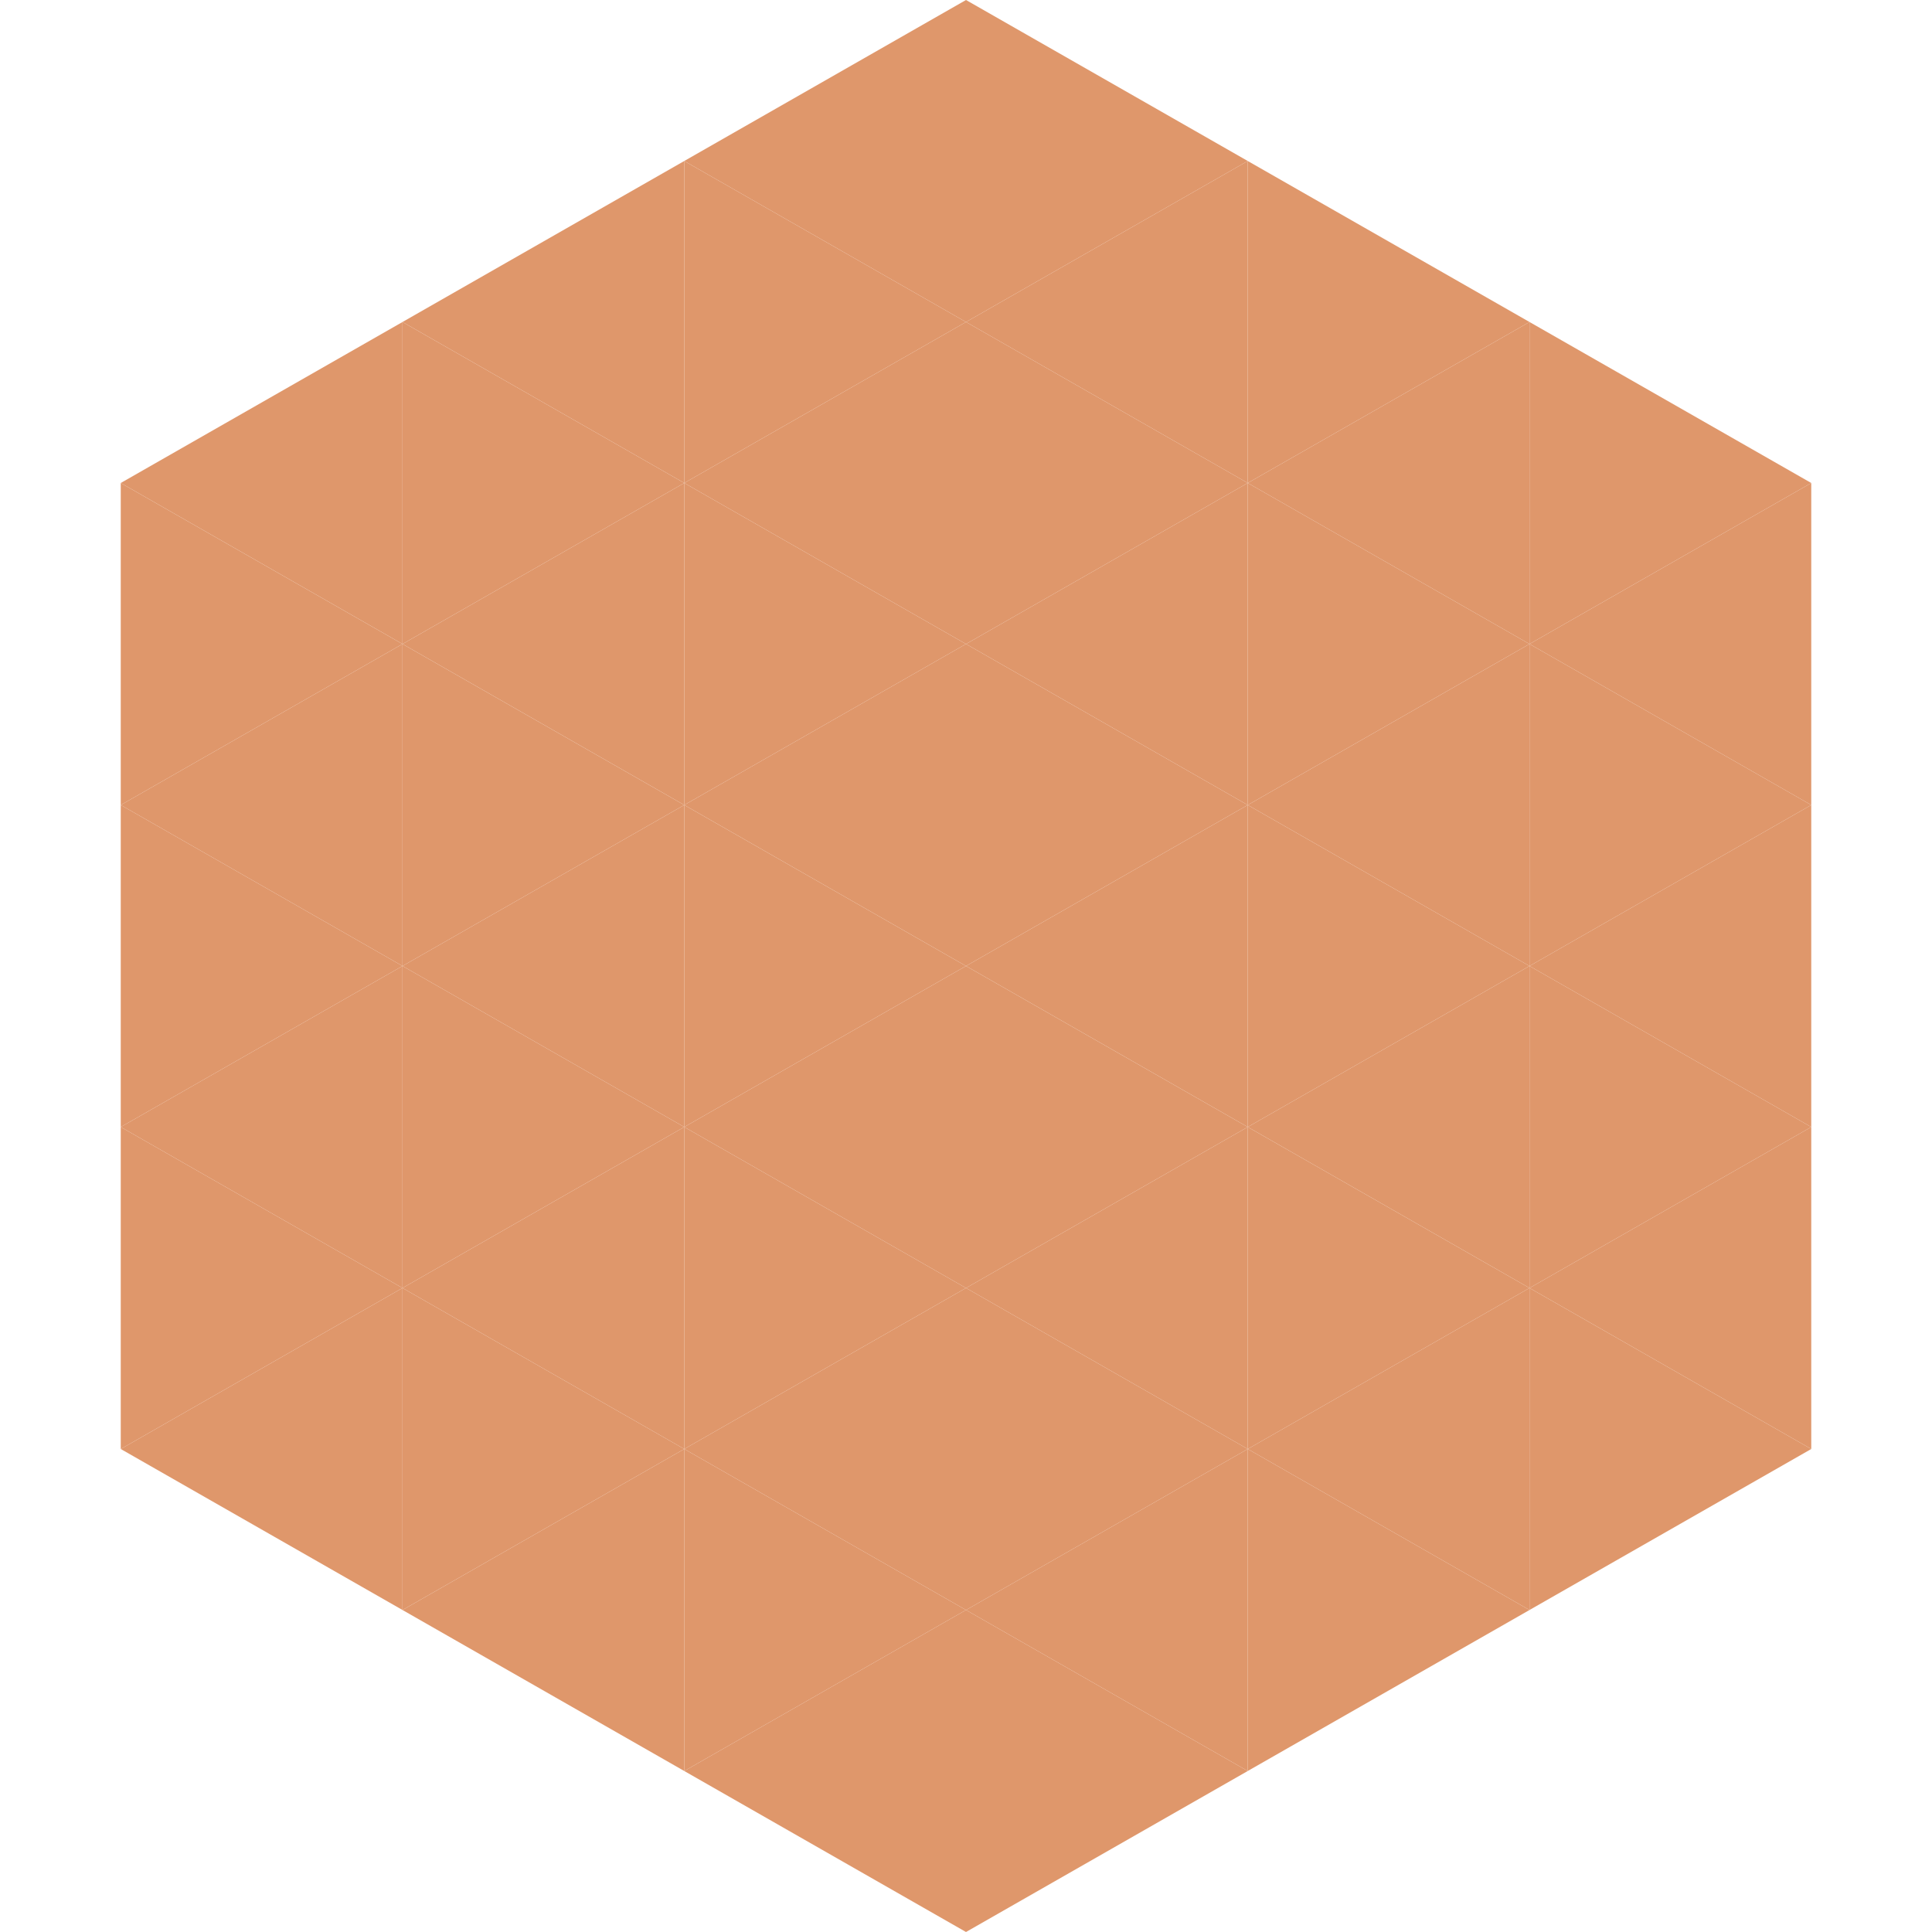 <?xml version="1.0"?>
<!-- Generated by SVGo -->
<svg width="240" height="240"
     xmlns="http://www.w3.org/2000/svg"
     xmlns:xlink="http://www.w3.org/1999/xlink">
<polygon points="50,40 15,60 50,80" style="fill:rgb(223,151,107)" />
<polygon points="190,40 225,60 190,80" style="fill:rgb(223,151,107)" />
<polygon points="15,60 50,80 15,100" style="fill:rgb(223,151,107)" />
<polygon points="225,60 190,80 225,100" style="fill:rgb(223,151,107)" />
<polygon points="50,80 15,100 50,120" style="fill:rgb(223,151,107)" />
<polygon points="190,80 225,100 190,120" style="fill:rgb(223,151,107)" />
<polygon points="15,100 50,120 15,140" style="fill:rgb(223,151,107)" />
<polygon points="225,100 190,120 225,140" style="fill:rgb(223,151,107)" />
<polygon points="50,120 15,140 50,160" style="fill:rgb(223,151,107)" />
<polygon points="190,120 225,140 190,160" style="fill:rgb(223,151,107)" />
<polygon points="15,140 50,160 15,180" style="fill:rgb(223,151,107)" />
<polygon points="225,140 190,160 225,180" style="fill:rgb(223,151,107)" />
<polygon points="50,160 15,180 50,200" style="fill:rgb(223,151,107)" />
<polygon points="190,160 225,180 190,200" style="fill:rgb(223,151,107)" />
<polygon points="15,180 50,200 15,220" style="fill:rgb(255,255,255); fill-opacity:0" />
<polygon points="225,180 190,200 225,220" style="fill:rgb(255,255,255); fill-opacity:0" />
<polygon points="50,0 85,20 50,40" style="fill:rgb(255,255,255); fill-opacity:0" />
<polygon points="190,0 155,20 190,40" style="fill:rgb(255,255,255); fill-opacity:0" />
<polygon points="85,20 50,40 85,60" style="fill:rgb(223,151,107)" />
<polygon points="155,20 190,40 155,60" style="fill:rgb(223,151,107)" />
<polygon points="50,40 85,60 50,80" style="fill:rgb(223,151,107)" />
<polygon points="190,40 155,60 190,80" style="fill:rgb(223,151,107)" />
<polygon points="85,60 50,80 85,100" style="fill:rgb(223,151,107)" />
<polygon points="155,60 190,80 155,100" style="fill:rgb(223,151,107)" />
<polygon points="50,80 85,100 50,120" style="fill:rgb(223,151,107)" />
<polygon points="190,80 155,100 190,120" style="fill:rgb(223,151,107)" />
<polygon points="85,100 50,120 85,140" style="fill:rgb(223,151,107)" />
<polygon points="155,100 190,120 155,140" style="fill:rgb(223,151,107)" />
<polygon points="50,120 85,140 50,160" style="fill:rgb(223,151,107)" />
<polygon points="190,120 155,140 190,160" style="fill:rgb(223,151,107)" />
<polygon points="85,140 50,160 85,180" style="fill:rgb(223,151,107)" />
<polygon points="155,140 190,160 155,180" style="fill:rgb(223,151,107)" />
<polygon points="50,160 85,180 50,200" style="fill:rgb(223,151,107)" />
<polygon points="190,160 155,180 190,200" style="fill:rgb(223,151,107)" />
<polygon points="85,180 50,200 85,220" style="fill:rgb(223,151,107)" />
<polygon points="155,180 190,200 155,220" style="fill:rgb(223,151,107)" />
<polygon points="120,0 85,20 120,40" style="fill:rgb(223,151,107)" />
<polygon points="120,0 155,20 120,40" style="fill:rgb(223,151,107)" />
<polygon points="85,20 120,40 85,60" style="fill:rgb(223,151,107)" />
<polygon points="155,20 120,40 155,60" style="fill:rgb(223,151,107)" />
<polygon points="120,40 85,60 120,80" style="fill:rgb(223,151,107)" />
<polygon points="120,40 155,60 120,80" style="fill:rgb(223,151,107)" />
<polygon points="85,60 120,80 85,100" style="fill:rgb(223,151,107)" />
<polygon points="155,60 120,80 155,100" style="fill:rgb(223,151,107)" />
<polygon points="120,80 85,100 120,120" style="fill:rgb(223,151,107)" />
<polygon points="120,80 155,100 120,120" style="fill:rgb(223,151,107)" />
<polygon points="85,100 120,120 85,140" style="fill:rgb(223,151,107)" />
<polygon points="155,100 120,120 155,140" style="fill:rgb(223,151,107)" />
<polygon points="120,120 85,140 120,160" style="fill:rgb(223,151,107)" />
<polygon points="120,120 155,140 120,160" style="fill:rgb(223,151,107)" />
<polygon points="85,140 120,160 85,180" style="fill:rgb(223,151,107)" />
<polygon points="155,140 120,160 155,180" style="fill:rgb(223,151,107)" />
<polygon points="120,160 85,180 120,200" style="fill:rgb(223,151,107)" />
<polygon points="120,160 155,180 120,200" style="fill:rgb(223,151,107)" />
<polygon points="85,180 120,200 85,220" style="fill:rgb(223,151,107)" />
<polygon points="155,180 120,200 155,220" style="fill:rgb(223,151,107)" />
<polygon points="120,200 85,220 120,240" style="fill:rgb(223,151,107)" />
<polygon points="120,200 155,220 120,240" style="fill:rgb(223,151,107)" />
<polygon points="85,220 120,240 85,260" style="fill:rgb(255,255,255); fill-opacity:0" />
<polygon points="155,220 120,240 155,260" style="fill:rgb(255,255,255); fill-opacity:0" />
</svg>
